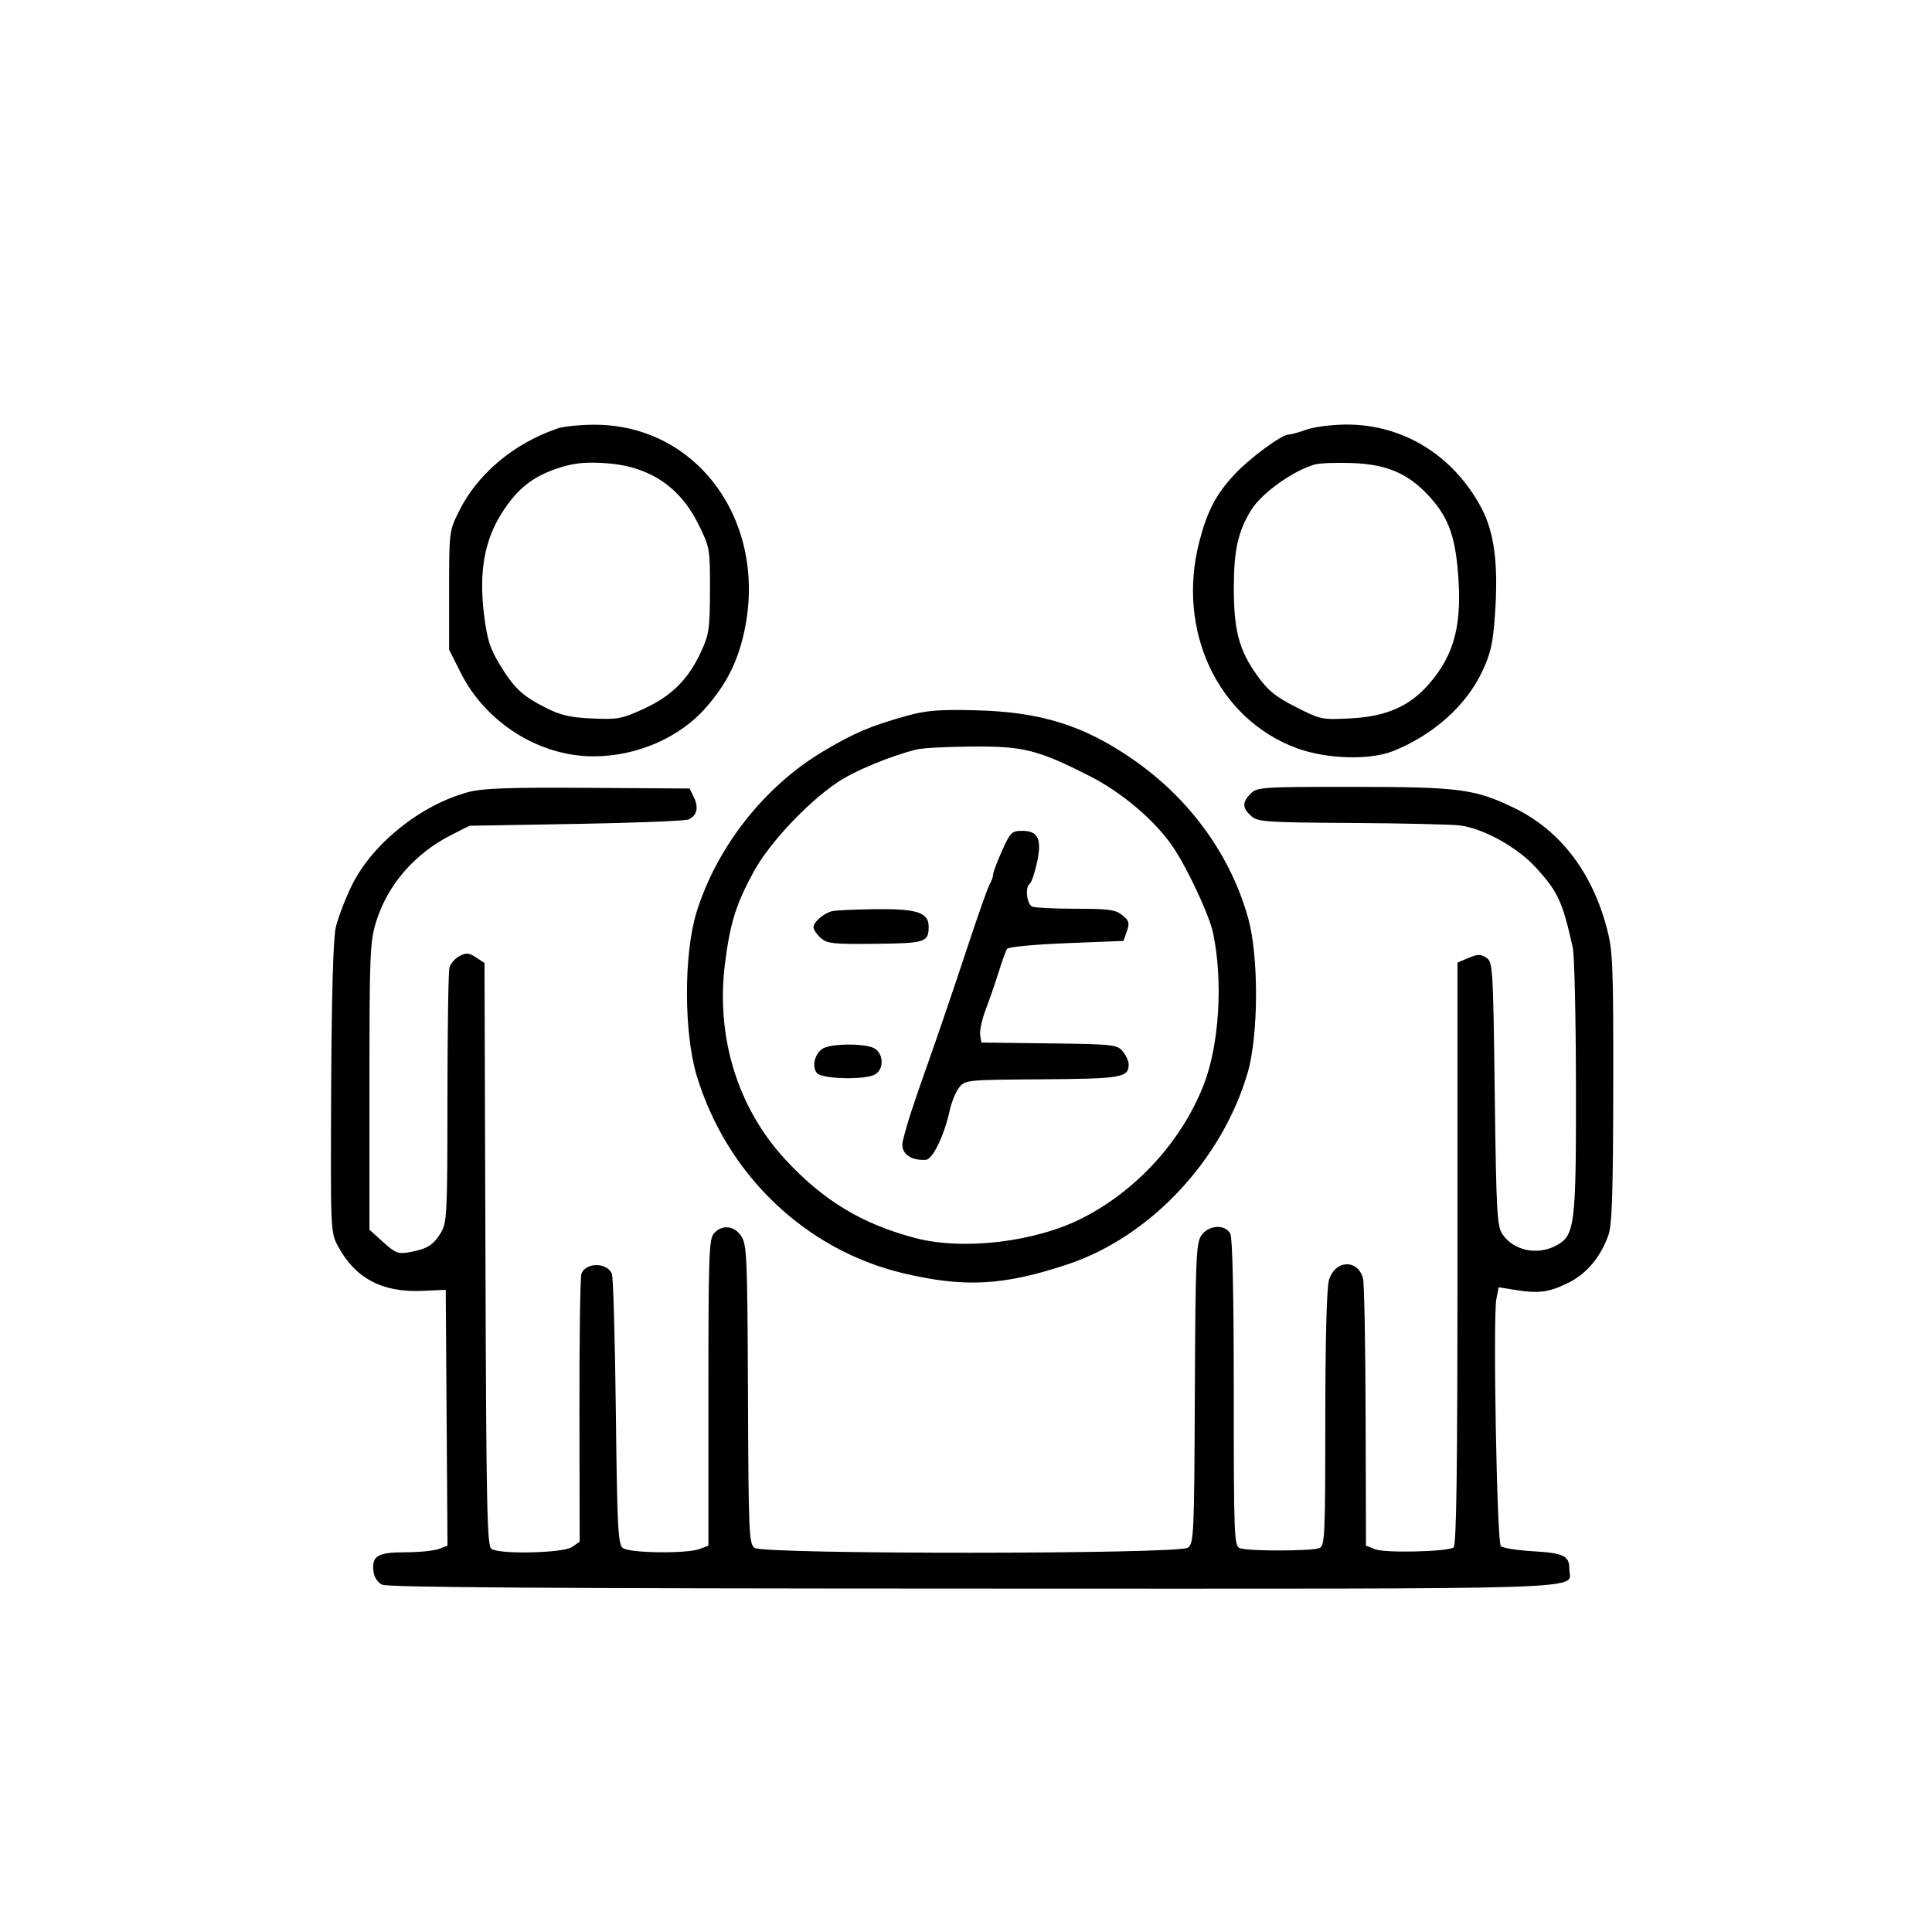 <svg xmlns="http://www.w3.org/2000/svg" xmlns:xlink="http://www.w3.org/1999/xlink" width="500" zoomAndPan="magnify" viewBox="0 0 375 375" height="500" preserveAspectRatio="xMidYMid meet" version="1.0"><rect x="-37.5" width="450" fill="#ffffff" y="-37.5" height="450" fill-opacity="1"/><rect x="-37.5" width="450" fill="#ffffff" y="-37.5" height="450" fill-opacity="1"/><path fill="#000000" d="M 108.223 83.16 C 99.723 86.074 92.723 91.945 89.125 99.168 C 87.184 103.062 87.172 103.156 87.172 114.59 L 87.172 126.098 L 89.41 130.559 C 94.297 140.281 104.645 146.805 115.191 146.805 C 123.648 146.805 132 143.156 137.125 137.223 C 140.996 132.742 143.105 128.594 144.383 122.934 C 149.242 101.438 135.395 82.266 115.133 82.441 C 112.418 82.465 109.309 82.785 108.223 83.16 M 253.617 83.383 C 252.172 83.906 250.613 84.336 250.156 84.34 C 248.75 84.359 242.582 88.898 239.582 92.129 C 236.027 95.953 234.34 99.172 232.805 105.059 C 228.277 122.391 236.406 139.621 251.762 145.242 C 257.488 147.34 265.887 147.586 270.395 145.785 C 278.141 142.695 284.539 136.996 287.656 130.414 C 289.359 126.816 289.781 124.941 290.18 119.195 C 290.859 109.402 290.051 103.254 287.457 98.438 C 281.992 88.297 272.262 82.344 261.246 82.406 C 258.496 82.422 255.066 82.863 253.617 83.383 M 108.375 90.852 C 103.344 92.516 100.379 94.879 97.379 99.617 C 94.008 104.945 92.938 111.074 93.949 119.266 C 94.539 124.078 95.094 125.855 96.957 128.918 C 99.793 133.582 101.336 135.039 105.922 137.371 C 108.801 138.836 110.645 139.262 114.938 139.457 C 119.91 139.688 120.695 139.535 124.988 137.562 C 130.383 135.078 133.574 131.891 136.07 126.508 C 137.621 123.16 137.785 122.031 137.805 114.59 C 137.828 106.621 137.766 106.242 135.676 101.977 C 131.922 94.309 125.863 90.359 117.105 89.871 C 113.426 89.664 111.207 89.914 108.375 90.852 M 255.262 90.141 C 251.027 91.316 244.891 95.699 242.852 99.004 C 240.316 103.113 239.492 106.773 239.484 113.98 C 239.473 122.359 240.484 126.184 244.023 131.121 C 246.121 134.047 247.57 135.227 251.543 137.242 C 256.371 139.691 256.578 139.734 262.277 139.426 C 269.148 139.055 273.664 137.055 277.41 132.715 C 282.453 126.875 283.914 120.91 282.914 110.242 C 282.281 103.477 280.82 99.91 277.066 95.965 C 273.141 91.832 269.031 90.117 262.504 89.883 C 259.426 89.773 256.168 89.891 255.262 90.141 M 176.031 138.934 C 168.906 140.93 165.887 142.211 159.867 145.781 C 148.438 152.562 139.156 164.324 135.203 177.043 C 132.707 185.066 132.719 200.457 135.223 208.758 C 141.031 227.988 156.32 242.617 175.328 247.137 C 187.223 249.961 194.805 249.547 207.266 245.395 C 223.262 240.062 237.27 225.121 242.188 208.145 C 244.289 200.883 244.336 185.676 242.281 178.258 C 238.883 166 230.922 155.02 219.914 147.406 C 210.285 140.742 201.945 138.156 189.145 137.859 C 182.234 137.695 179.715 137.902 176.031 138.934 M 177.961 145.457 C 172.781 146.746 165.84 149.629 162.535 151.859 C 156.645 155.844 149.336 163.633 146.316 169.156 C 142.867 175.469 141.707 179.16 140.723 186.996 C 138.922 201.285 143.164 215.059 152.453 225.086 C 159.832 233.047 167.312 237.57 177.602 240.289 C 186.984 242.766 201.031 241.082 210.195 236.379 C 220.742 230.965 229.438 221.375 233.664 210.488 C 236.676 202.727 237.422 190.309 235.434 180.988 C 234.711 177.598 230.484 168.551 227.684 164.41 C 224.242 159.309 217.812 153.836 211.512 150.637 C 201.461 145.527 198.645 144.824 188.648 144.898 C 183.855 144.938 179.047 145.188 177.961 145.457 M 90.863 153.754 C 81.605 156.254 72.172 163.848 68.234 171.961 C 66.965 174.578 65.586 178.203 65.172 180.02 C 64.68 182.168 64.367 193.059 64.281 211.246 C 64.148 238.77 64.168 239.207 65.574 241.836 C 68.949 248.137 74.203 250.918 82.043 250.555 L 86.516 250.348 L 86.688 275.176 L 86.859 300.008 L 85.164 300.652 C 84.23 301.004 81.305 301.297 78.656 301.297 C 73.293 301.297 72.137 301.992 72.488 305.02 C 72.613 306.125 73.285 307.145 74.176 307.586 C 75.246 308.113 107.07 308.324 188.977 308.344 C 313.336 308.375 304.605 308.66 304.605 304.562 C 304.605 301.953 303.578 301.453 297.465 301.09 C 294.441 300.91 291.672 300.469 291.309 300.105 C 290.547 299.348 289.762 255.805 290.441 252.176 L 290.879 249.852 L 293.961 250.352 C 298.625 251.113 300.586 250.863 304.312 249.043 C 307.945 247.266 310.648 244.066 312.207 239.699 C 312.898 237.758 313.105 231.336 313.129 211.055 C 313.156 186.816 313.059 184.547 311.824 179.938 C 308.918 169.105 302.695 161.082 293.898 156.82 C 286.273 153.133 283.301 152.742 262.664 152.73 C 244.949 152.723 244.016 152.781 242.762 154.035 C 241.082 155.715 241.102 156.805 242.832 158.371 C 244.117 159.535 245.531 159.633 262.402 159.738 C 272.406 159.801 281.867 160.02 283.43 160.223 C 287.949 160.816 294.508 164.453 298.059 168.336 C 302.41 173.09 303.273 174.953 305.277 183.949 C 305.598 185.395 305.875 197.59 305.891 211.055 C 305.922 238.125 305.699 239.875 301.926 241.824 C 298.289 243.703 293.762 242.711 291.621 239.562 C 290.574 238.027 290.426 235.297 290.129 212.297 C 289.812 187.648 289.754 186.707 288.484 185.879 C 287.398 185.172 286.797 185.18 285.031 185.934 L 282.895 186.844 L 282.895 243.375 C 282.895 285.645 282.703 300.023 282.129 300.375 C 280.797 301.199 268.859 301.469 266.941 300.719 L 265.133 300.012 L 265.066 274.852 C 265.027 261.012 264.801 248.977 264.559 248.109 C 263.484 244.281 259.031 244.574 257.926 248.543 C 257.512 250.043 257.242 260.586 257.238 275.512 C 257.234 298.238 257.152 300.055 256.086 300.484 C 254.566 301.09 242.102 301.102 240.625 300.492 C 239.551 300.055 239.473 297.992 239.473 270.375 C 239.473 251.195 239.234 240.277 238.793 239.457 C 237.766 237.539 234.512 237.77 233.141 239.859 C 232.164 241.352 232.031 244.688 231.918 270.523 C 231.797 297.906 231.723 299.562 230.574 300.406 C 228.816 301.688 148.211 301.727 146.457 300.445 C 145.379 299.656 145.285 297.492 145.18 270.668 C 145.074 244.199 144.965 241.59 143.898 239.965 C 142.531 237.875 140.188 237.621 138.59 239.387 C 137.609 240.469 137.5 243.574 137.5 270.301 L 137.5 300.012 L 135.812 300.652 C 133.32 301.602 122.184 301.469 120.898 300.473 C 119.957 299.75 119.797 296.633 119.535 274.012 C 119.371 259.91 119.027 247.867 118.77 247.25 C 117.832 245 113.715 244.988 112.855 247.23 C 112.621 247.84 112.445 259.793 112.469 273.789 L 112.512 299.242 L 111.043 300.27 C 109.367 301.441 97.121 301.742 95.395 300.652 C 94.531 300.105 94.387 292.895 94.223 243.469 L 94.039 186.91 L 92.383 185.828 C 90.996 184.918 90.48 184.879 89.172 185.578 C 88.312 186.035 87.441 187.043 87.234 187.809 C 87.031 188.578 86.855 200.004 86.848 213.203 C 86.84 235.793 86.762 237.32 85.559 239.293 C 84.094 241.695 82.895 242.434 79.469 243.051 C 77.293 243.445 76.746 243.234 74.371 241.09 L 71.711 238.688 L 71.711 210.895 C 71.711 185.008 71.801 182.809 73.02 178.867 C 75.207 171.793 80.508 165.66 87.5 162.117 L 91.121 160.281 L 111.844 159.922 C 123.242 159.727 133.062 159.336 133.668 159.051 C 135.277 158.297 135.648 156.77 134.699 154.793 L 133.863 153.051 L 114.137 152.922 C 98.613 152.824 93.652 153.004 90.863 153.754 M 194.496 165.129 C 193.543 167.254 192.762 169.328 192.762 169.742 C 192.762 170.152 192.461 171.004 192.094 171.633 C 191.723 172.258 189.672 178.098 187.527 184.605 C 185.387 191.113 182.109 200.727 180.25 205.973 C 177.121 214.797 176.078 218.016 175.246 221.422 C 174.676 223.746 176.605 225.332 179.738 225.113 C 181.031 225.023 183.297 220.34 184.301 215.676 C 184.672 213.961 185.516 211.891 186.18 211.074 C 187.359 209.613 187.66 209.586 202.258 209.492 C 217.656 209.391 219.078 209.148 219.078 206.621 C 219.078 205.984 218.559 204.836 217.926 204.074 C 216.836 202.758 216.098 202.676 203.617 202.52 L 190.461 202.355 L 190.246 200.844 C 190.129 200.016 190.621 197.797 191.34 195.914 C 192.059 194.035 193.184 190.777 193.84 188.676 C 194.496 186.578 195.223 184.555 195.453 184.184 C 195.688 183.801 200.602 183.324 206.965 183.074 L 218.062 182.633 L 218.723 180.758 C 219.289 179.141 219.168 178.707 217.84 177.633 C 216.531 176.574 215.184 176.387 208.863 176.387 C 204.77 176.387 200.957 176.207 200.383 175.988 C 199.293 175.57 198.91 172.129 199.891 171.527 C 200.188 171.34 200.801 169.562 201.246 167.574 C 202.285 162.93 201.543 161.266 198.422 161.266 C 196.387 161.266 196.109 161.539 194.496 165.129 M 161.512 176.859 C 159.863 177.262 157.895 178.973 157.895 180.004 C 157.895 180.434 158.52 181.348 159.281 182.039 C 160.523 183.156 161.668 183.281 169.895 183.191 C 179.641 183.086 180.23 182.898 180.254 179.875 C 180.273 177.141 178.004 176.379 170.082 176.465 C 166.094 176.508 162.238 176.684 161.512 176.859 M 160.055 203.355 C 158.285 204.066 157.422 206.91 158.559 208.281 C 159.523 209.441 167.758 209.66 169.781 208.578 C 171.766 207.516 171.496 204.137 169.367 203.324 C 167.297 202.539 162.035 202.559 160.055 203.355 " fill-opacity="1" fill-rule="evenodd"/></svg>